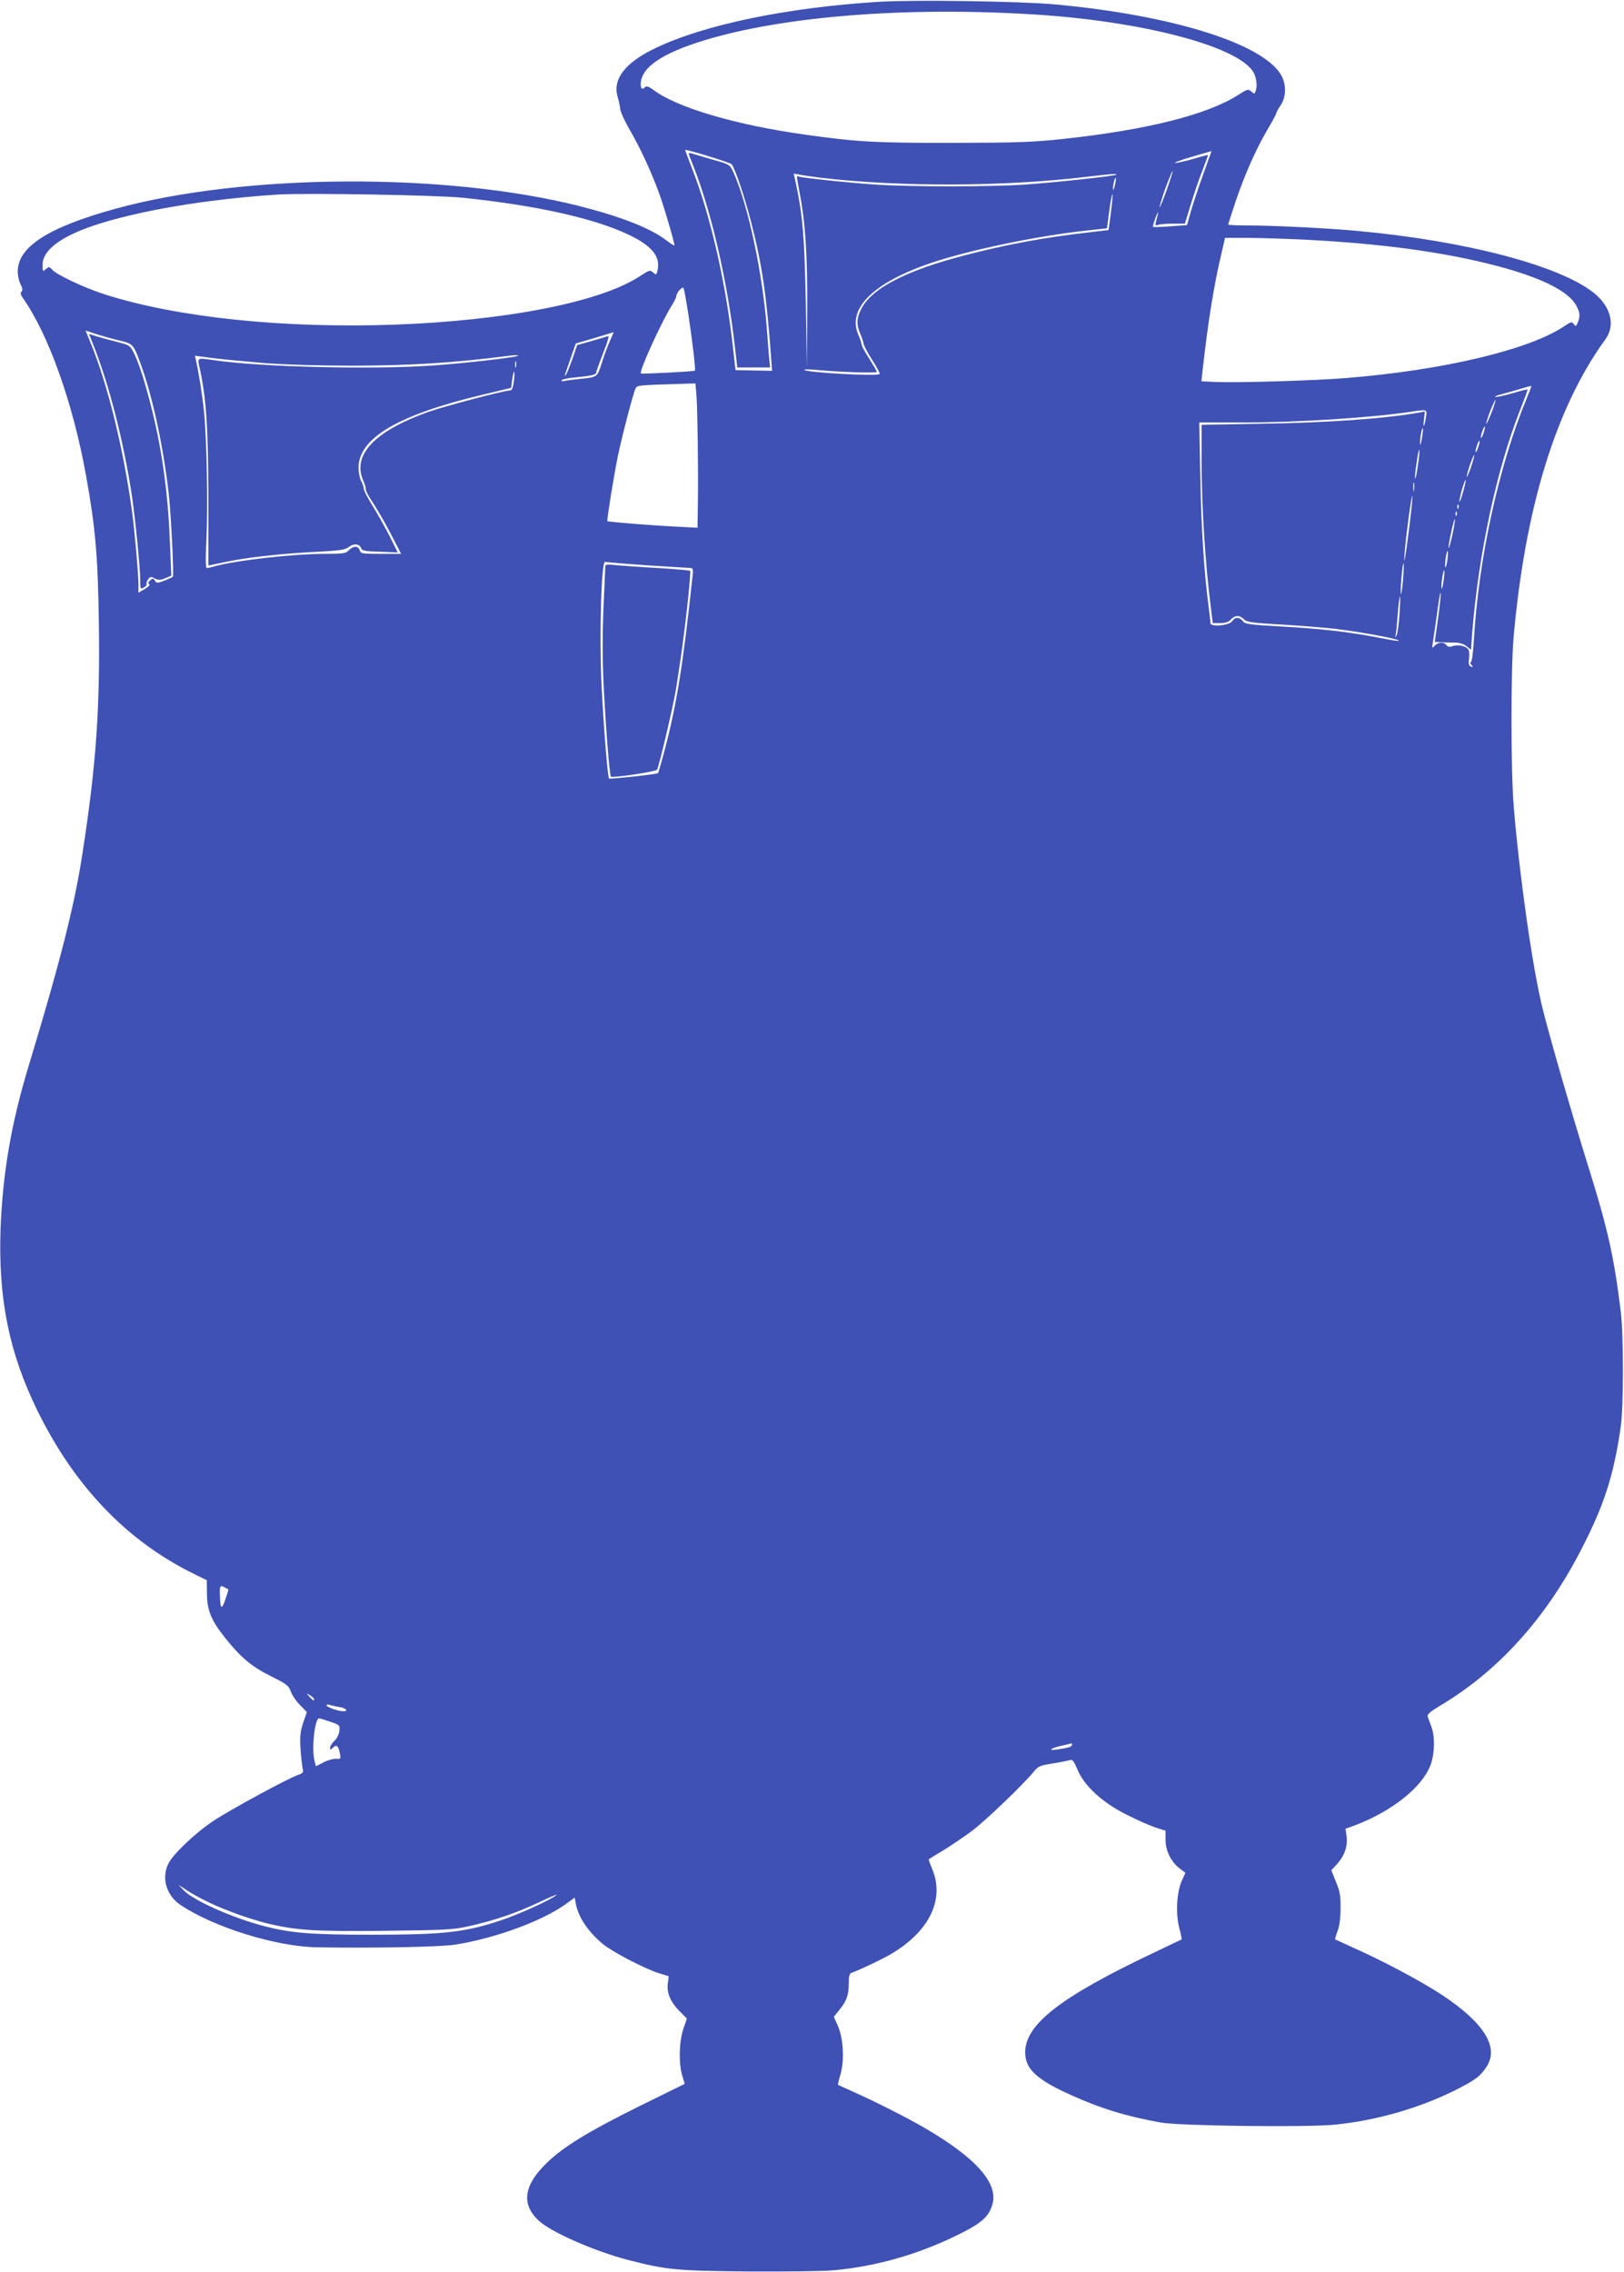 <?xml version="1.0" standalone="no"?>
<!DOCTYPE svg PUBLIC "-//W3C//DTD SVG 20010904//EN"
 "http://www.w3.org/TR/2001/REC-SVG-20010904/DTD/svg10.dtd">
<svg version="1.0" xmlns="http://www.w3.org/2000/svg"
 width="915pt" height="1280pt" viewBox="0 0 915 1280"
 preserveAspectRatio="xMidYMid meet">
<g transform="translate(0,1280) scale(0.1,-0.1)"
fill="#3f51b5" stroke="none">
<path d="M4955 12790 c-520 -32 -987 -129 -1262 -261 -170 -81 -243 -175 -213
-274 6 -22 13 -53 15 -70 1 -16 26 -70 55 -120 58 -99 123 -241 164 -355 27
-73 86 -275 86 -292 0 -4 -21 9 -47 29 -89 68 -255 133 -492 193 -752 189
-1882 183 -2607 -15 -382 -105 -554 -215 -554 -355 0 -23 7 -55 16 -72 11 -21
13 -33 5 -41 -7 -7 -5 -18 8 -36 145 -206 282 -591 356 -1001 52 -289 67 -453
72 -828 7 -479 -15 -801 -92 -1297 -44 -291 -125 -611 -306 -1208 -97 -321
-144 -600 -156 -912 -13 -393 48 -694 207 -1020 210 -428 504 -735 880 -920
l75 -37 1 -78 c1 -91 24 -149 101 -245 90 -113 149 -162 256 -216 91 -45 103
-54 115 -87 7 -20 30 -55 52 -77 l39 -40 -21 -60 c-16 -49 -19 -76 -15 -145 3
-47 9 -97 12 -111 6 -23 3 -28 -26 -38 -56 -19 -386 -198 -477 -259 -100 -66
-231 -190 -255 -244 -38 -81 -8 -178 71 -230 191 -127 541 -235 772 -238 327
-5 691 2 774 15 231 37 494 134 627 231 l47 34 7 -37 c14 -74 68 -154 151
-224 55 -45 235 -139 317 -165 l55 -17 -5 -37 c-8 -55 14 -107 63 -157 l44
-44 -20 -59 c-24 -71 -27 -194 -6 -263 l14 -46 -262 -129 c-289 -144 -417
-223 -514 -315 -133 -128 -147 -236 -44 -329 72 -65 313 -170 500 -219 219
-56 267 -61 677 -65 209 -1 427 1 485 7 237 22 468 88 686 194 142 69 184 105
205 175 36 119 -89 261 -375 429 -99 58 -278 149 -406 206 -47 21 -86 39 -88
40 -2 2 4 29 14 61 22 78 16 200 -15 271 l-23 52 26 32 c44 52 58 88 58 151 0
46 4 61 17 65 41 14 161 71 214 101 225 130 314 315 236 491 -10 24 -18 46
-16 47 2 2 39 25 83 51 43 27 115 75 159 108 78 58 293 265 349 334 25 31 36
36 108 47 44 7 87 16 97 19 14 4 22 -7 41 -52 38 -93 140 -187 278 -256 61
-31 135 -63 165 -73 l54 -17 0 -53 c0 -61 33 -125 81 -161 l31 -23 -21 -46
c-28 -66 -35 -182 -14 -263 9 -35 15 -65 14 -66 -2 -1 -75 -36 -163 -78 -520
-247 -718 -401 -719 -558 0 -93 62 -152 251 -238 177 -80 315 -122 513 -158
106 -19 820 -28 980 -12 241 23 501 100 710 210 89 47 110 64 144 114 74 109
-9 246 -242 402 -117 78 -342 198 -512 273 -52 24 -96 44 -98 45 -1 1 5 22 14
46 11 28 17 76 17 129 1 70 -4 97 -26 149 l-26 65 33 36 c42 47 60 100 53 155
l-6 43 47 17 c212 79 385 216 432 342 24 64 26 161 4 218 -8 22 -18 47 -20 56
-4 11 16 28 68 59 326 193 596 491 794 875 132 254 187 425 226 700 16 117 16
509 0 645 -38 309 -72 463 -182 815 -97 311 -216 723 -259 895 -57 231 -130
746 -162 1135 -17 200 -17 771 -1 955 65 732 239 1296 517 1678 58 80 32 184
-66 263 -195 154 -721 292 -1329 348 -155 15 -480 31 -617 31 -62 0 -113 2
-113 5 0 3 19 60 41 128 52 154 114 293 178 403 28 47 51 90 51 94 0 5 11 26
25 46 30 44 33 109 9 160 -86 181 -604 347 -1277 409 -193 18 -794 27 -992 15z
m865 -71 c605 -37 1139 -175 1238 -319 21 -32 28 -82 16 -115 -6 -15 -8 -15
-24 0 -17 15 -22 13 -74 -20 -174 -111 -511 -196 -980 -247 -174 -19 -258 -22
-631 -23 -440 0 -530 5 -825 46 -391 54 -728 153 -859 253 -24 17 -38 23 -45
16 -17 -17 -26 -11 -26 15 0 94 118 175 362 249 446 135 1132 189 1848 145z
m-1698 -844 c21 -27 72 -181 108 -318 63 -243 89 -419 114 -764 l6 -82 -103 2
-103 2 -13 115 c-39 364 -125 744 -227 1008 -24 63 -44 115 -44 117 0 7 256
-71 262 -80z m2659 -52 c-26 -71 -57 -165 -70 -209 l-23 -82 -95 -7 c-52 -4
-96 -5 -97 -3 -2 1 5 26 15 53 18 46 18 36 2 -24 -5 -20 -3 -23 11 -18 10 4
48 7 85 7 l67 0 33 108 c18 59 47 145 66 192 18 47 32 86 31 87 -1 1 -40 -9
-86 -23 -47 -13 -91 -23 -99 -22 -8 2 34 17 95 35 60 17 109 32 110 32 1 1
-20 -56 -45 -126z m-207 -92 c-20 -56 -38 -100 -40 -98 -2 2 12 50 32 106 21
56 39 100 41 98 2 -2 -13 -50 -33 -106z m-1952 68 c445 -53 1043 -51 1508 6
131 15 166 18 159 11 -7 -8 -356 -45 -517 -56 -194 -13 -641 -13 -837 0 -162
11 -425 39 -437 46 -11 7 -10 1 7 -91 33 -169 45 -353 43 -675 l-2 -315 -6
370 c-7 366 -18 494 -54 663 l-14 64 34 -6 c18 -4 71 -11 116 -17z m1659 -45
c-5 -21 -9 -30 -10 -19 -1 24 10 67 15 62 3 -2 0 -22 -5 -43z m-3673 -68 c412
-43 732 -114 927 -205 133 -62 185 -122 171 -197 -7 -34 -8 -35 -26 -19 -17
15 -21 14 -72 -19 -220 -147 -754 -252 -1385 -275 -624 -22 -1220 40 -1628
169 -114 36 -274 111 -300 140 -17 19 -19 19 -37 4 -17 -16 -18 -15 -18 25 0
81 100 157 290 221 253 84 636 148 1035 174 157 10 897 -3 1043 -18z m3651
-84 l-13 -98 -110 -13 c-248 -28 -465 -68 -695 -128 -338 -87 -533 -189 -590
-306 -25 -52 -26 -85 -5 -135 9 -20 18 -46 19 -57 2 -12 24 -54 50 -94 26 -40
44 -75 41 -78 -14 -14 -410 8 -424 23 -4 4 22 4 58 1 131 -13 350 -20 350 -12
0 5 -19 37 -41 72 -23 35 -43 71 -44 81 -1 9 -9 34 -18 54 -67 149 83 297 413
408 215 72 592 151 871 181 l116 13 13 98 c7 54 15 96 18 94 2 -3 -2 -49 -9
-104z m1092 -152 c352 -18 643 -52 904 -106 357 -75 573 -166 627 -267 20 -38
22 -56 8 -93 -10 -24 -12 -25 -23 -10 -11 15 -15 14 -51 -10 -197 -134 -684
-250 -1236 -294 -167 -14 -606 -27 -728 -22 l-83 4 6 56 c31 278 64 484 107
665 l20 87 123 0 c67 0 214 -5 326 -10z m-3472 -425 c23 -151 41 -308 36 -313
-4 -5 -299 -20 -304 -16 -12 11 117 293 175 385 13 21 24 43 24 49 0 20 35 59
41 47 4 -7 16 -75 28 -152z m-3216 -141 c88 -20 88 -20 132 -141 67 -187 124
-455 155 -718 13 -113 31 -468 24 -474 -3 -3 -24 -13 -48 -22 -39 -15 -44 -15
-53 0 -9 14 -12 14 -27 2 -12 -10 -13 -16 -6 -21 7 -4 -2 -15 -24 -28 l-36
-21 0 52 c0 50 -22 303 -35 397 -48 357 -138 724 -234 957 l-29 71 51 -17 c29
-10 87 -26 130 -37z m2773 -6 c-13 -29 -34 -85 -46 -125 -26 -79 -23 -77 -125
-88 -33 -3 -71 -8 -83 -11 -13 -3 -21 -1 -18 4 3 5 38 13 78 16 93 9 118 15
118 30 0 6 18 55 39 109 22 54 34 96 28 94 -7 -3 -49 -15 -93 -28 l-82 -23
-26 -76 c-15 -41 -31 -82 -37 -90 -9 -12 -9 -11 -4 5 4 11 19 54 33 95 l26 75
106 31 c58 17 106 32 107 33 1 0 -9 -23 -21 -51z m-1951 -123 c113 -9 311 -15
490 -15 333 0 584 16 895 56 30 4 52 4 49 0 -9 -9 -294 -42 -481 -55 -329 -24
-965 -9 -1226 29 -107 15 -101 19 -85 -52 36 -172 46 -329 47 -718 l0 -386 81
17 c123 27 302 48 503 59 156 8 187 12 208 29 27 21 61 18 69 -8 4 -13 23 -17
105 -19 l101 -4 -47 94 c-26 51 -69 127 -95 169 -27 42 -49 85 -49 95 -1 10
-7 30 -15 44 -8 14 -14 47 -15 73 -1 168 220 299 697 413 l163 39 6 48 c4 26
9 46 11 43 3 -3 2 -28 -2 -55 -5 -39 -11 -51 -24 -51 -31 0 -365 -88 -456
-120 -304 -108 -433 -243 -368 -388 9 -20 15 -43 14 -49 -1 -7 16 -39 38 -72
22 -33 68 -111 101 -175 l60 -116 -114 0 c-105 0 -114 1 -119 20 -3 11 -14 20
-25 20 -10 0 -27 -9 -37 -20 -16 -18 -31 -20 -134 -20 -176 0 -497 -36 -621
-70 -19 -6 -39 -10 -45 -10 -7 0 -7 55 -2 162 9 185 2 573 -14 723 -9 89 -29
214 -45 286 l-6 25 99 -13 c54 -7 184 -19 288 -28z m1422 -22 c-3 -10 -5 -4
-5 12 0 17 2 24 5 18 2 -7 2 -21 0 -30z m1017 -160 c6 -82 11 -416 8 -607 l-2
-139 -132 7 c-143 7 -371 26 -376 30 -4 5 35 247 58 361 23 113 88 361 101
387 10 18 9 18 270 26 l67 2 6 -67z m4677 -19 c-157 -382 -270 -898 -297
-1362 -4 -68 -11 -122 -17 -122 -5 0 -4 -7 3 -15 11 -13 10 -14 -3 -10 -11 5
-14 16 -10 46 3 22 1 45 -6 53 -15 18 -59 26 -87 16 -16 -6 -26 -5 -34 6 -17
19 -45 18 -66 -3 -16 -17 -17 -16 -11 17 3 19 14 94 24 165 9 72 18 123 20
115 2 -8 -5 -74 -15 -146 l-18 -130 36 -2 c19 -1 54 -2 76 -2 26 0 51 -7 66
-20 l26 -20 6 88 c36 450 138 927 270 1261 25 63 44 116 43 117 -1 2 -41 -8
-87 -22 -47 -13 -89 -22 -95 -20 -5 2 10 9 35 15 25 7 72 20 105 30 33 10 61
18 63 16 1 -1 -11 -33 -27 -71z m-197 -78 c-15 -37 -28 -65 -30 -63 -2 2 8 34
22 71 15 37 28 65 30 63 2 -2 -8 -34 -22 -71z m-370 -28 c-9 -57 -18 -65 -11
-10 l5 44 -31 -6 c-189 -34 -508 -57 -884 -63 l-343 -6 0 -196 c0 -264 20
-579 52 -833 l11 -88 42 0 c29 0 47 6 60 20 23 25 49 26 74 1 16 -16 46 -20
222 -30 112 -7 256 -18 319 -27 164 -21 380 -64 321 -64 -6 0 -44 6 -84 14
-176 35 -327 53 -572 67 -177 10 -201 13 -213 30 -17 24 -44 24 -59 0 -16 -25
-123 -35 -123 -11 0 8 -5 49 -10 90 -26 195 -41 432 -47 723 l-6 317 249 0
c299 0 708 26 934 59 104 16 101 17 94 -31z m325 -87 c-6 -18 -13 -30 -15 -28
-2 2 1 18 7 36 6 18 13 30 15 28 2 -2 -1 -18 -7 -36z m-348 -32 c-5 -30 -9
-42 -10 -28 -1 30 10 92 15 86 3 -2 0 -28 -5 -58z m318 -48 c-6 -18 -13 -30
-15 -28 -2 2 1 18 7 36 6 18 13 30 15 28 2 -2 -1 -18 -7 -36z m-340 -100 c-6
-45 -13 -80 -16 -77 -2 2 1 41 8 85 6 45 13 80 16 77 2 -2 -1 -41 -8 -85z
m300 -10 c-12 -34 -23 -60 -25 -58 -2 2 6 32 17 66 12 34 23 60 25 58 2 -2 -6
-32 -17 -66z m-45 -140 c-9 -34 -19 -60 -21 -58 -2 3 4 32 13 66 10 33 19 59
21 57 3 -2 -3 -32 -13 -65z m-277 7 c-2 -13 -4 -5 -4 17 -1 22 1 32 4 23 2
-10 2 -28 0 -40z m-27 -210 c-22 -175 -34 -242 -25 -133 8 101 38 316 42 311
3 -2 -5 -82 -17 -178z m277 110 c-3 -8 -6 -5 -6 6 -1 11 2 17 5 13 3 -3 4 -12
1 -19z m-10 -40 c-3 -8 -6 -5 -6 6 -1 11 2 17 5 13 3 -3 4 -12 1 -19z m-23
-107 c-10 -45 -19 -79 -22 -77 -2 3 4 41 14 86 9 44 19 78 21 76 2 -2 -3 -40
-13 -85z m-29 -146 c-4 -25 -9 -44 -12 -41 -2 2 -1 25 2 51 4 25 9 44 12 41 2
-2 1 -25 -2 -51z m-4504 -30 c128 -8 238 -15 244 -15 7 0 10 -12 9 -27 -56
-525 -92 -748 -164 -1017 -16 -60 -31 -110 -32 -111 -6 -7 -271 -35 -276 -31
-9 9 -30 278 -43 531 -13 281 -1 703 21 690 4 -2 112 -11 241 -20z m4254 -80
c-4 -48 -9 -84 -12 -82 -2 3 -1 44 3 91 4 48 9 84 12 82 2 -3 1 -44 -3 -91z
m229 -4 c-4 -28 -9 -50 -11 -47 -3 3 -2 28 2 56 4 28 9 49 12 47 2 -3 1 -28
-3 -56z m-249 -193 c-4 -57 -11 -110 -17 -118 -8 -13 -9 -13 -5 1 3 9 8 62 12
117 4 56 10 102 13 102 2 0 1 -46 -3 -102z m-6598 -5492 c1 -1 -7 -25 -17 -55
-19 -57 -27 -57 -30 -1 -4 76 -2 82 23 69 12 -6 23 -12 24 -13z m483 -618 c0
-12 -6 -9 -26 13 -19 22 -19 22 4 8 12 -8 22 -17 22 -21z m141 -44 c38 -6 55
-24 23 -24 -29 0 -94 23 -94 33 0 5 7 6 16 3 9 -3 33 -9 55 -12z m-51 -83 c54
-18 55 -19 52 -52 -2 -19 -14 -43 -28 -56 -13 -12 -24 -29 -24 -38 0 -15 1
-15 16 0 20 19 30 11 39 -33 6 -31 5 -32 -22 -30 -15 1 -47 -8 -70 -20 l-43
-22 -7 27 c-19 66 0 244 25 243 4 0 32 -9 62 -19z m4180 -130 c0 -11 -18 -17
-80 -26 -60 -10 -43 7 23 21 29 7 53 12 55 13 1 0 2 -3 2 -8z m-4857 -891
c105 -49 240 -96 342 -120 154 -35 256 -41 645 -37 337 4 385 6 472 26 140 31
267 74 398 136 63 30 106 48 95 39 -30 -25 -189 -98 -287 -133 -217 -76 -336
-90 -753 -90 -344 0 -455 9 -605 48 -179 46 -403 146 -456 203 l-29 31 48 -32
c27 -18 85 -50 130 -71z"/>
<path d="M3880 11936 c0 -3 13 -38 29 -78 100 -254 191 -650 232 -1015 l13
-113 93 0 92 0 -5 48 c-2 26 -9 105 -14 177 -25 316 -106 693 -188 875 -21 44
-21 44 -114 70 -51 15 -103 30 -115 34 -13 4 -23 5 -23 2z"/>
<path d="M522 10867 c92 -228 176 -557 223 -872 19 -135 45 -396 45 -462 0
-51 1 -53 20 -43 11 6 18 15 16 19 -3 4 1 16 8 27 12 16 17 17 38 5 21 -10 31
-10 59 2 l34 14 -7 176 c-10 272 -42 514 -99 747 -39 158 -75 272 -104 330
-22 44 -26 46 -92 63 -37 9 -89 23 -115 31 l-47 15 21 -52z"/>
<path d="M3410 9604 c0 -11 -5 -116 -10 -234 -6 -142 -6 -288 1 -430 11 -223
33 -507 41 -515 8 -9 253 28 260 39 11 17 94 371 107 456 34 216 42 281 63
462 12 109 19 200 17 202 -3 3 -83 10 -179 16 -96 5 -203 13 -237 16 -57 6
-63 5 -63 -12z"/>
</g>
</svg>
